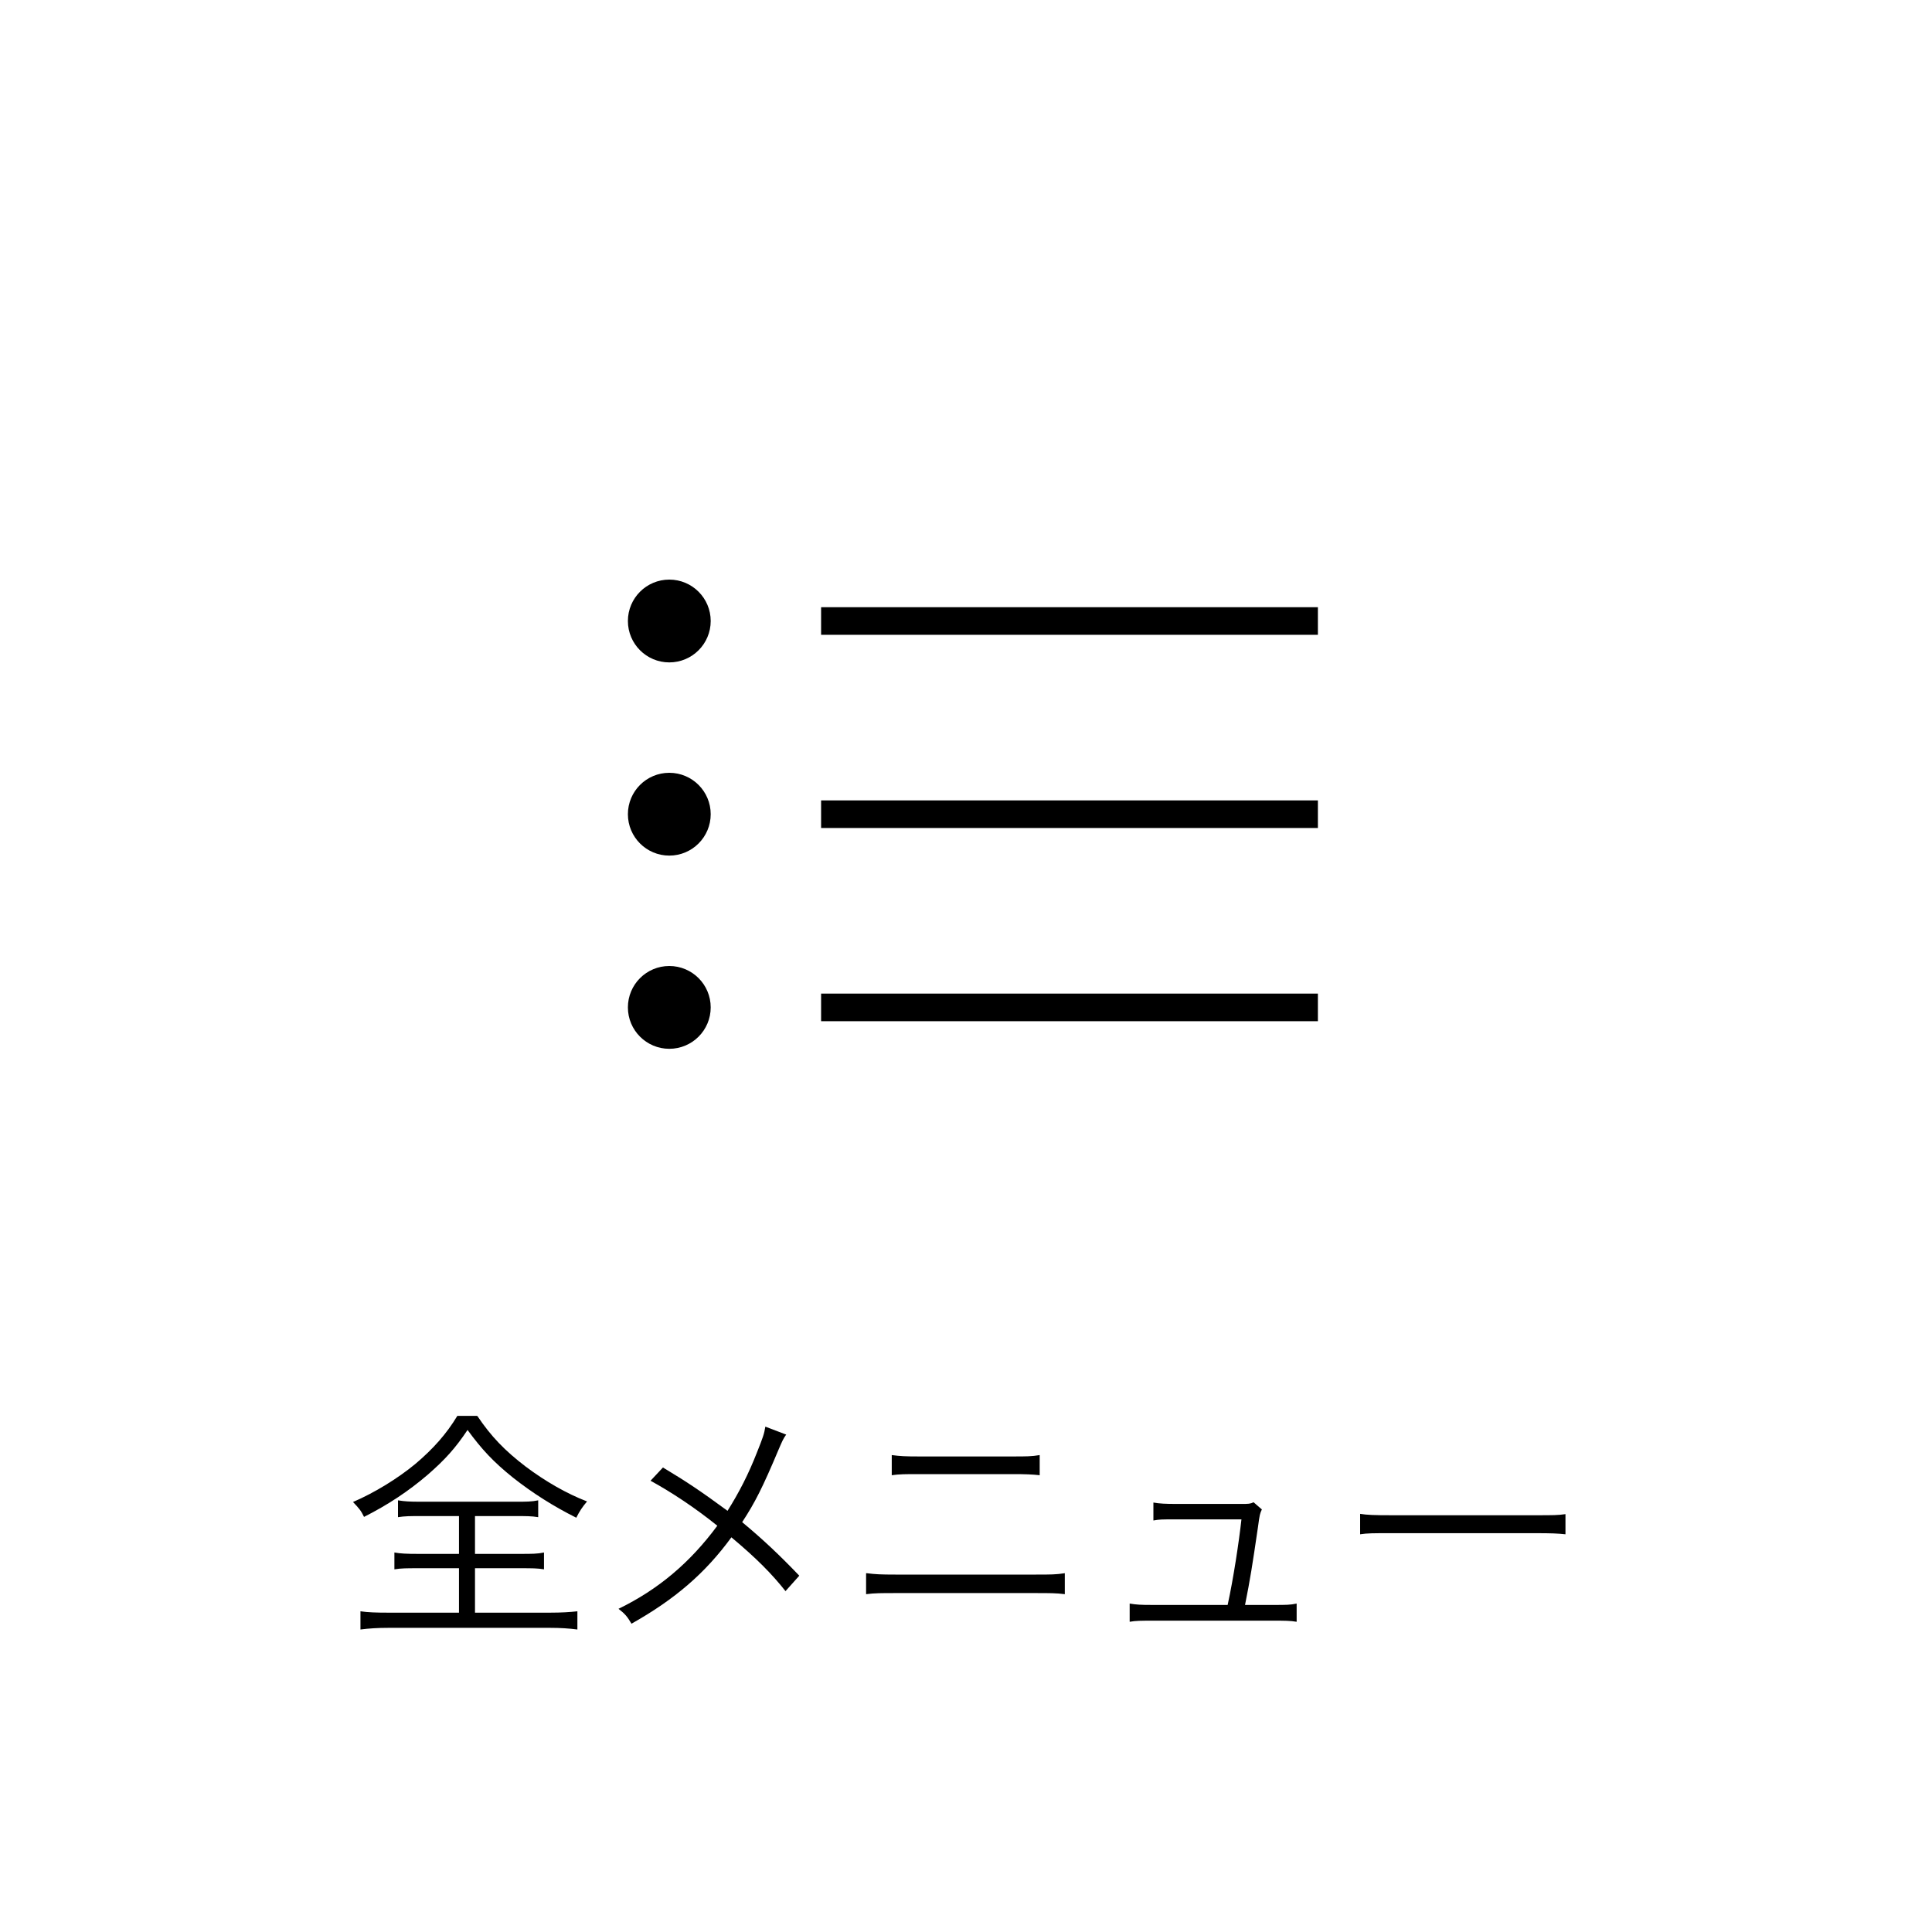 <svg viewBox="0 0 70 70" xmlns="http://www.w3.org/2000/svg"><path d="m0 0h70v70h-70z" fill="#fff"/><path d="m17.3 51.31c.49.73.99 1.25 1.75 1.83.72.54 1.49.98 2.22 1.26-.17.2-.27.35-.39.59-.82-.41-1.58-.89-2.29-1.45-.71-.57-1.13-1.02-1.65-1.73-.44.66-.81 1.07-1.44 1.62-.7.6-1.44 1.09-2.31 1.53-.11-.23-.19-.32-.4-.54.77-.33 1.62-.85 2.26-1.38.64-.54 1.13-1.09 1.52-1.74h.71zm-2.04 3.62c-.38 0-.59 0-.84.04v-.61c.25.04.43.05.81.05h3.46c.38 0 .57 0 .81-.05v.61c-.23-.04-.46-.04-.83-.04h-1.46v1.37h1.67c.39 0 .59 0 .83-.05v.61c-.23-.04-.45-.04-.83-.04h-1.67v1.61h2.72c.41 0 .73-.02.99-.05v.66c-.3-.04-.63-.06-.98-.06h-5.88c-.36 0-.7.02-1 .06v-.66c.26.04.58.05 1.01.05h2.56v-1.61h-1.5c-.38 0-.6 0-.84.04v-.61c.22.04.45.05.84.05h1.5v-1.37z"/><path d="m28.49 51.97c-.12.17-.15.25-.28.55-.58 1.38-.86 1.93-1.32 2.63.77.64 1.35 1.19 2.07 1.94l-.5.56c-.48-.61-1.05-1.19-1.96-1.95-.95 1.3-2.04 2.24-3.62 3.13-.16-.27-.23-.35-.47-.54 1.44-.7 2.59-1.67 3.58-3.01-.82-.66-1.67-1.22-2.42-1.63l.45-.48c.88.53 1.33.83 2.34 1.57.42-.67.75-1.31 1.06-2.1.22-.55.27-.69.31-.95l.76.29z"/><path d="m31.4 57c.32.04.51.05 1.04.05h5.1c.53 0 .72 0 1.04-.05v.76c-.3-.04-.56-.04-1.04-.04h-5.12c-.48 0-.73 0-1.04.04v-.76zm.91-4.28c.3.04.5.05.96.05h3.44c.47 0 .67 0 .96-.05v.73c-.27-.03-.51-.04-.95-.04h-3.46c-.44 0-.68 0-.95.04z"/><path d="m46.17 58.15c.42 0 .58 0 .81-.05v.66c-.22-.04-.45-.04-.82-.04h-4.41c-.39 0-.6 0-.82.04v-.66c.24.04.39.05.81.05h2.74c.21-.96.41-2.29.5-3.1h-2.4c-.51 0-.56 0-.79.04v-.65c.22.04.45.05.8.05h2.41c.22 0 .3 0 .42-.06l.3.26c-.07.15-.08.18-.14.63-.21 1.43-.28 1.88-.47 2.83h1.07z"/><path d="m49.28 54.85c.26.04.5.05 1.12.05h5.23c.67 0 .81 0 1.09-.04v.73c-.29-.03-.5-.04-1.1-.04h-5.22c-.66 0-.85 0-1.12.04z"/><circle cx="24.25" cy="22.5" r="1.5"/><circle cx="24.25" cy="29.5" r="1.5"/><circle cx="24.25" cy="36.5" r="1.5"/><path d="m29.75 22h18v1h-18z"/><path d="m29.75 29h18v1h-18z"/><path d="m29.75 36h18v1h-18z"/></svg>